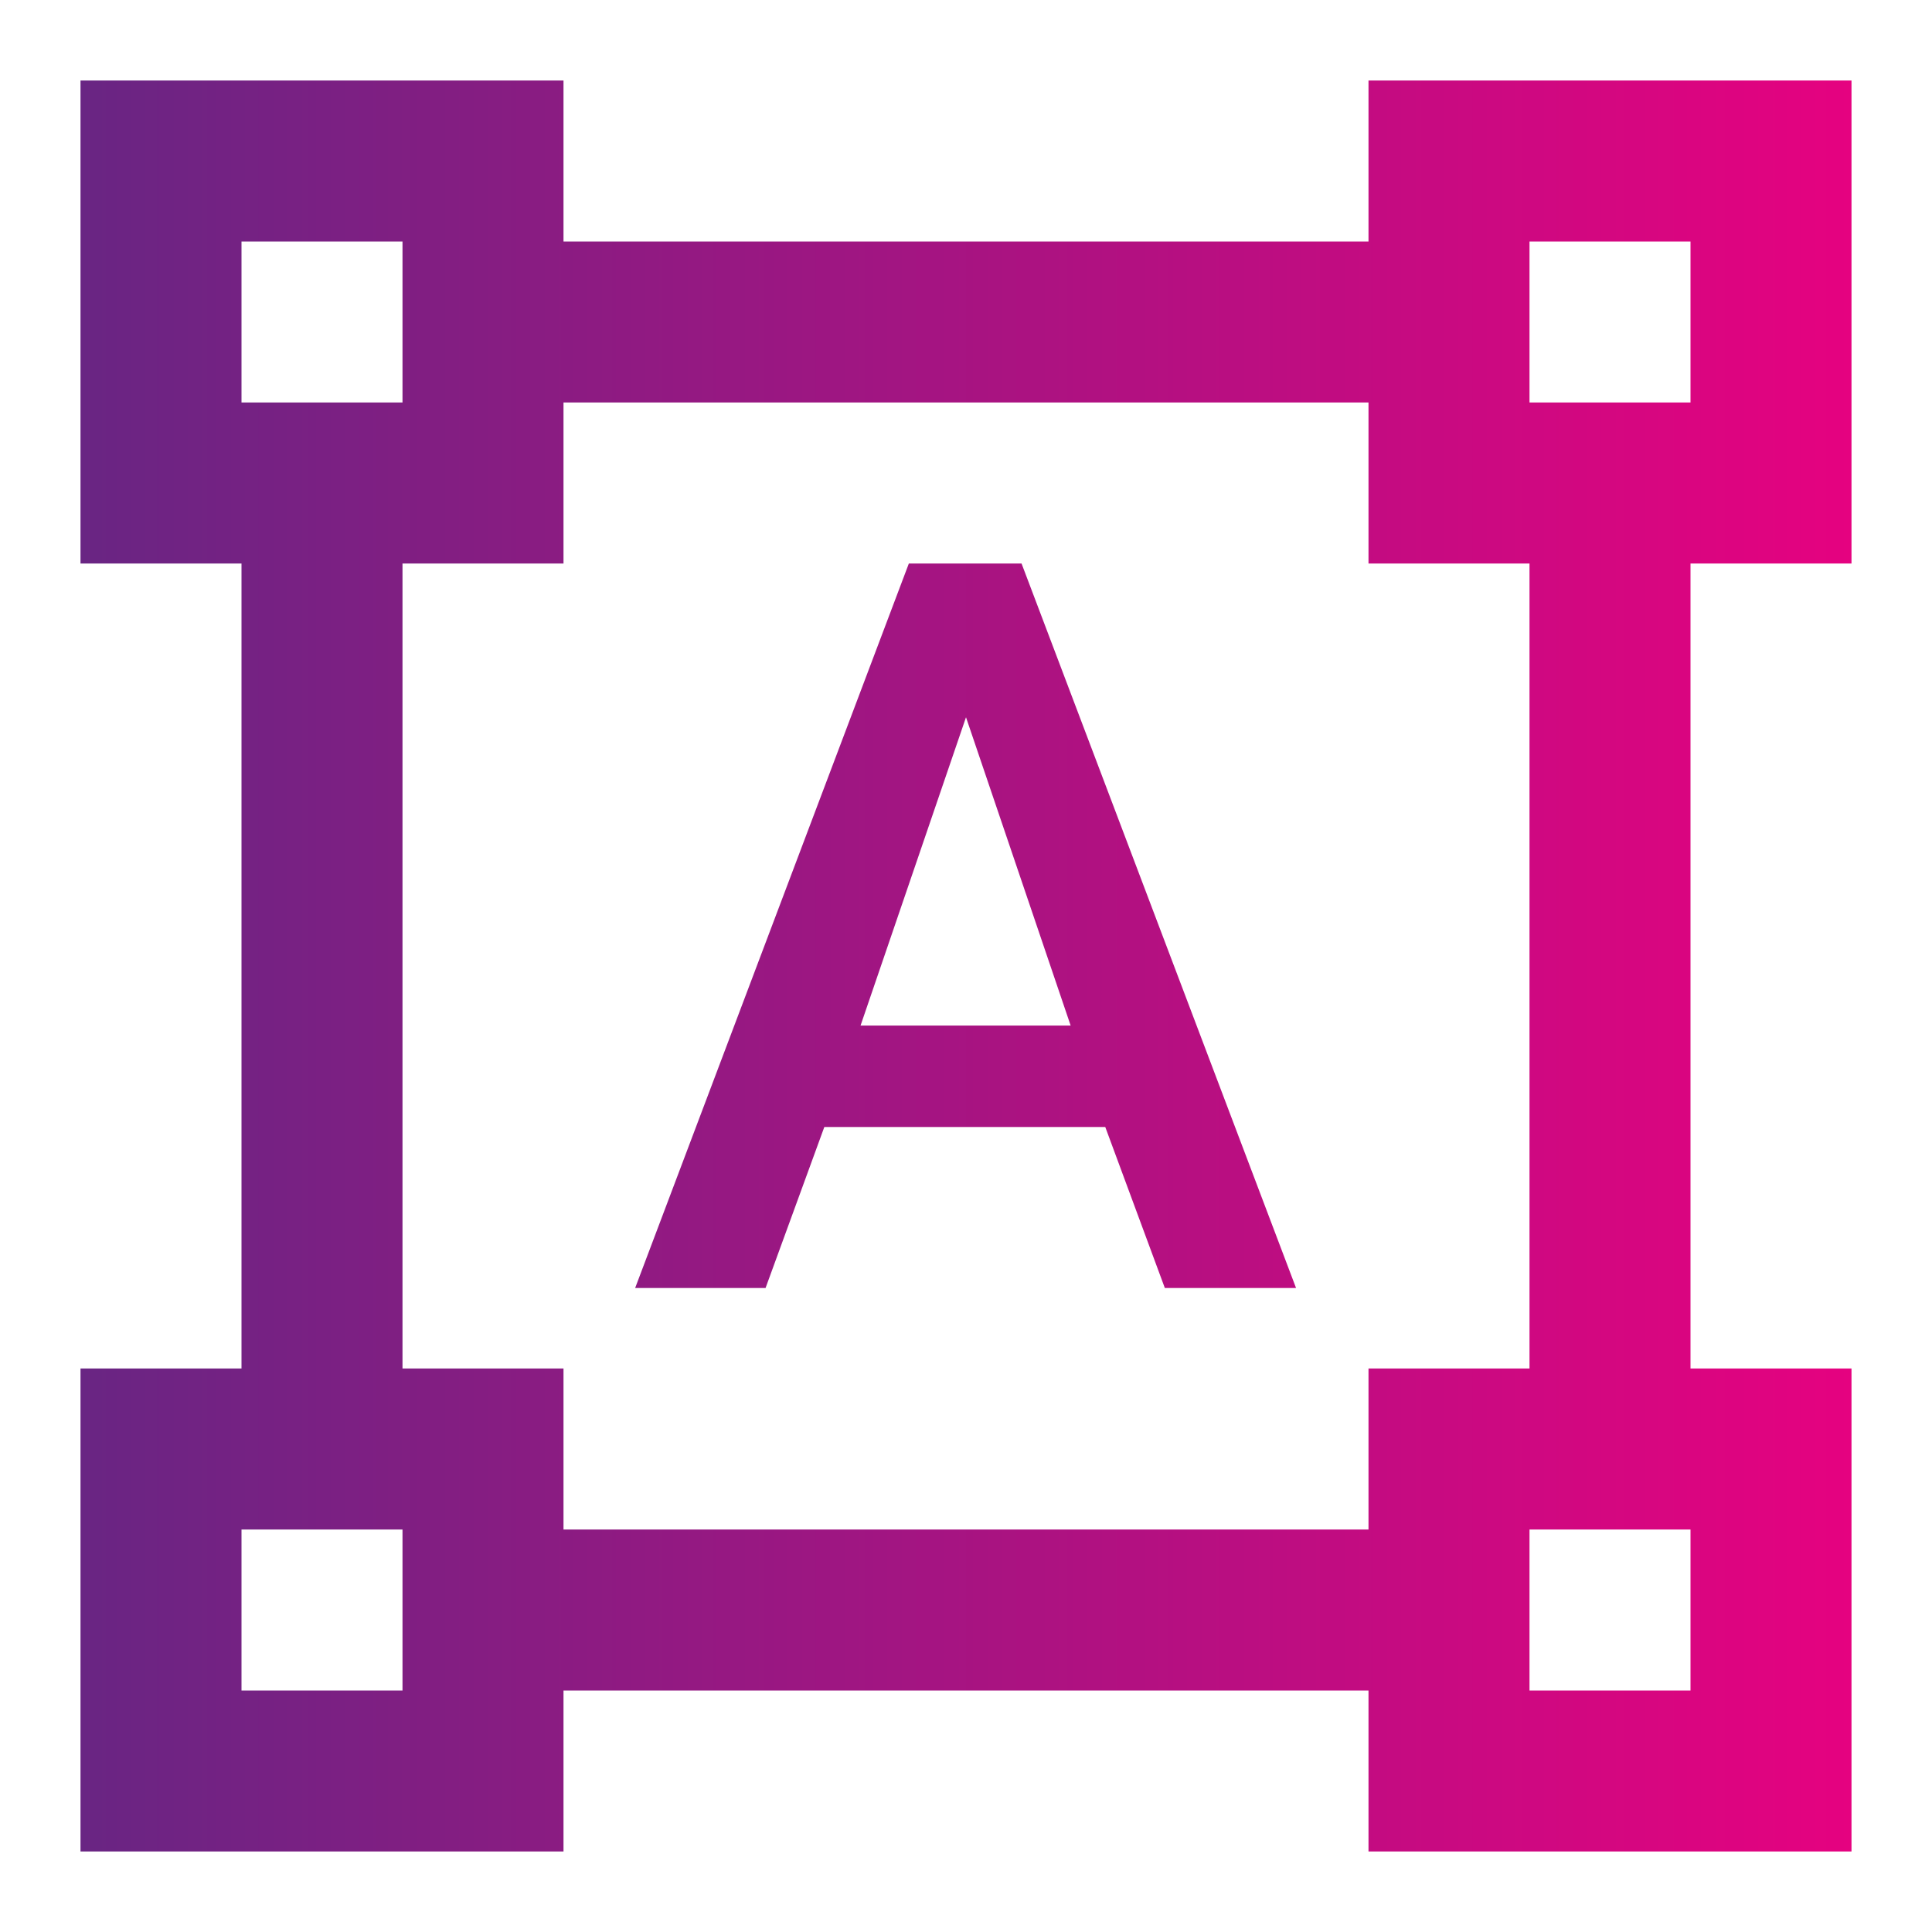 <?xml version="1.0" encoding="UTF-8"?>
<svg xmlns="http://www.w3.org/2000/svg" width="36" height="36" viewBox="0 0 36 36" fill="none">
  <g id="format_shapes" clip-path="url(#clip0_829_2363)">
    <path id="Vector" d="M34.5 10.5V1.5H25.5V4.5H10.5V1.5H1.5V10.5H4.5V25.5H1.5V34.5H10.5V31.5H25.5V34.5H34.5V25.5H31.5V10.5H34.5ZM4.5 4.5H7.5V7.5H4.5V4.5ZM7.5 31.5H4.5V28.5H7.5V31.5ZM25.5 28.5H10.5V25.5H7.5V10.5H10.5V7.5H25.5V10.5H28.5V25.5H25.5V28.5ZM31.5 31.5H28.5V28.5H31.5V31.5ZM28.5 7.5V4.5H31.5V7.5H28.5ZM20.595 21H15.36L14.265 24H11.835L16.935 10.5H19.035L24.15 24H21.705L20.595 21ZM16.035 19.11H19.95L18 13.365L16.035 19.11Z" fill="url(#paint0_linear_829_2363)"></path>
  </g>
  <defs>
    <linearGradient id="paint0_linear_829_2363" x1="34.5" y1="34.5" x2="1.5" y2="34.5" gradientUnits="userSpaceOnUse">
      <stop stop-color="#E50280"></stop>
      <stop offset="1" stop-color="#692583"></stop>
    </linearGradient>
    <clipPath id="clip0_829_2363">
      <rect width="36" height="36" fill="white"></rect>
    </clipPath>
  </defs>
</svg>
